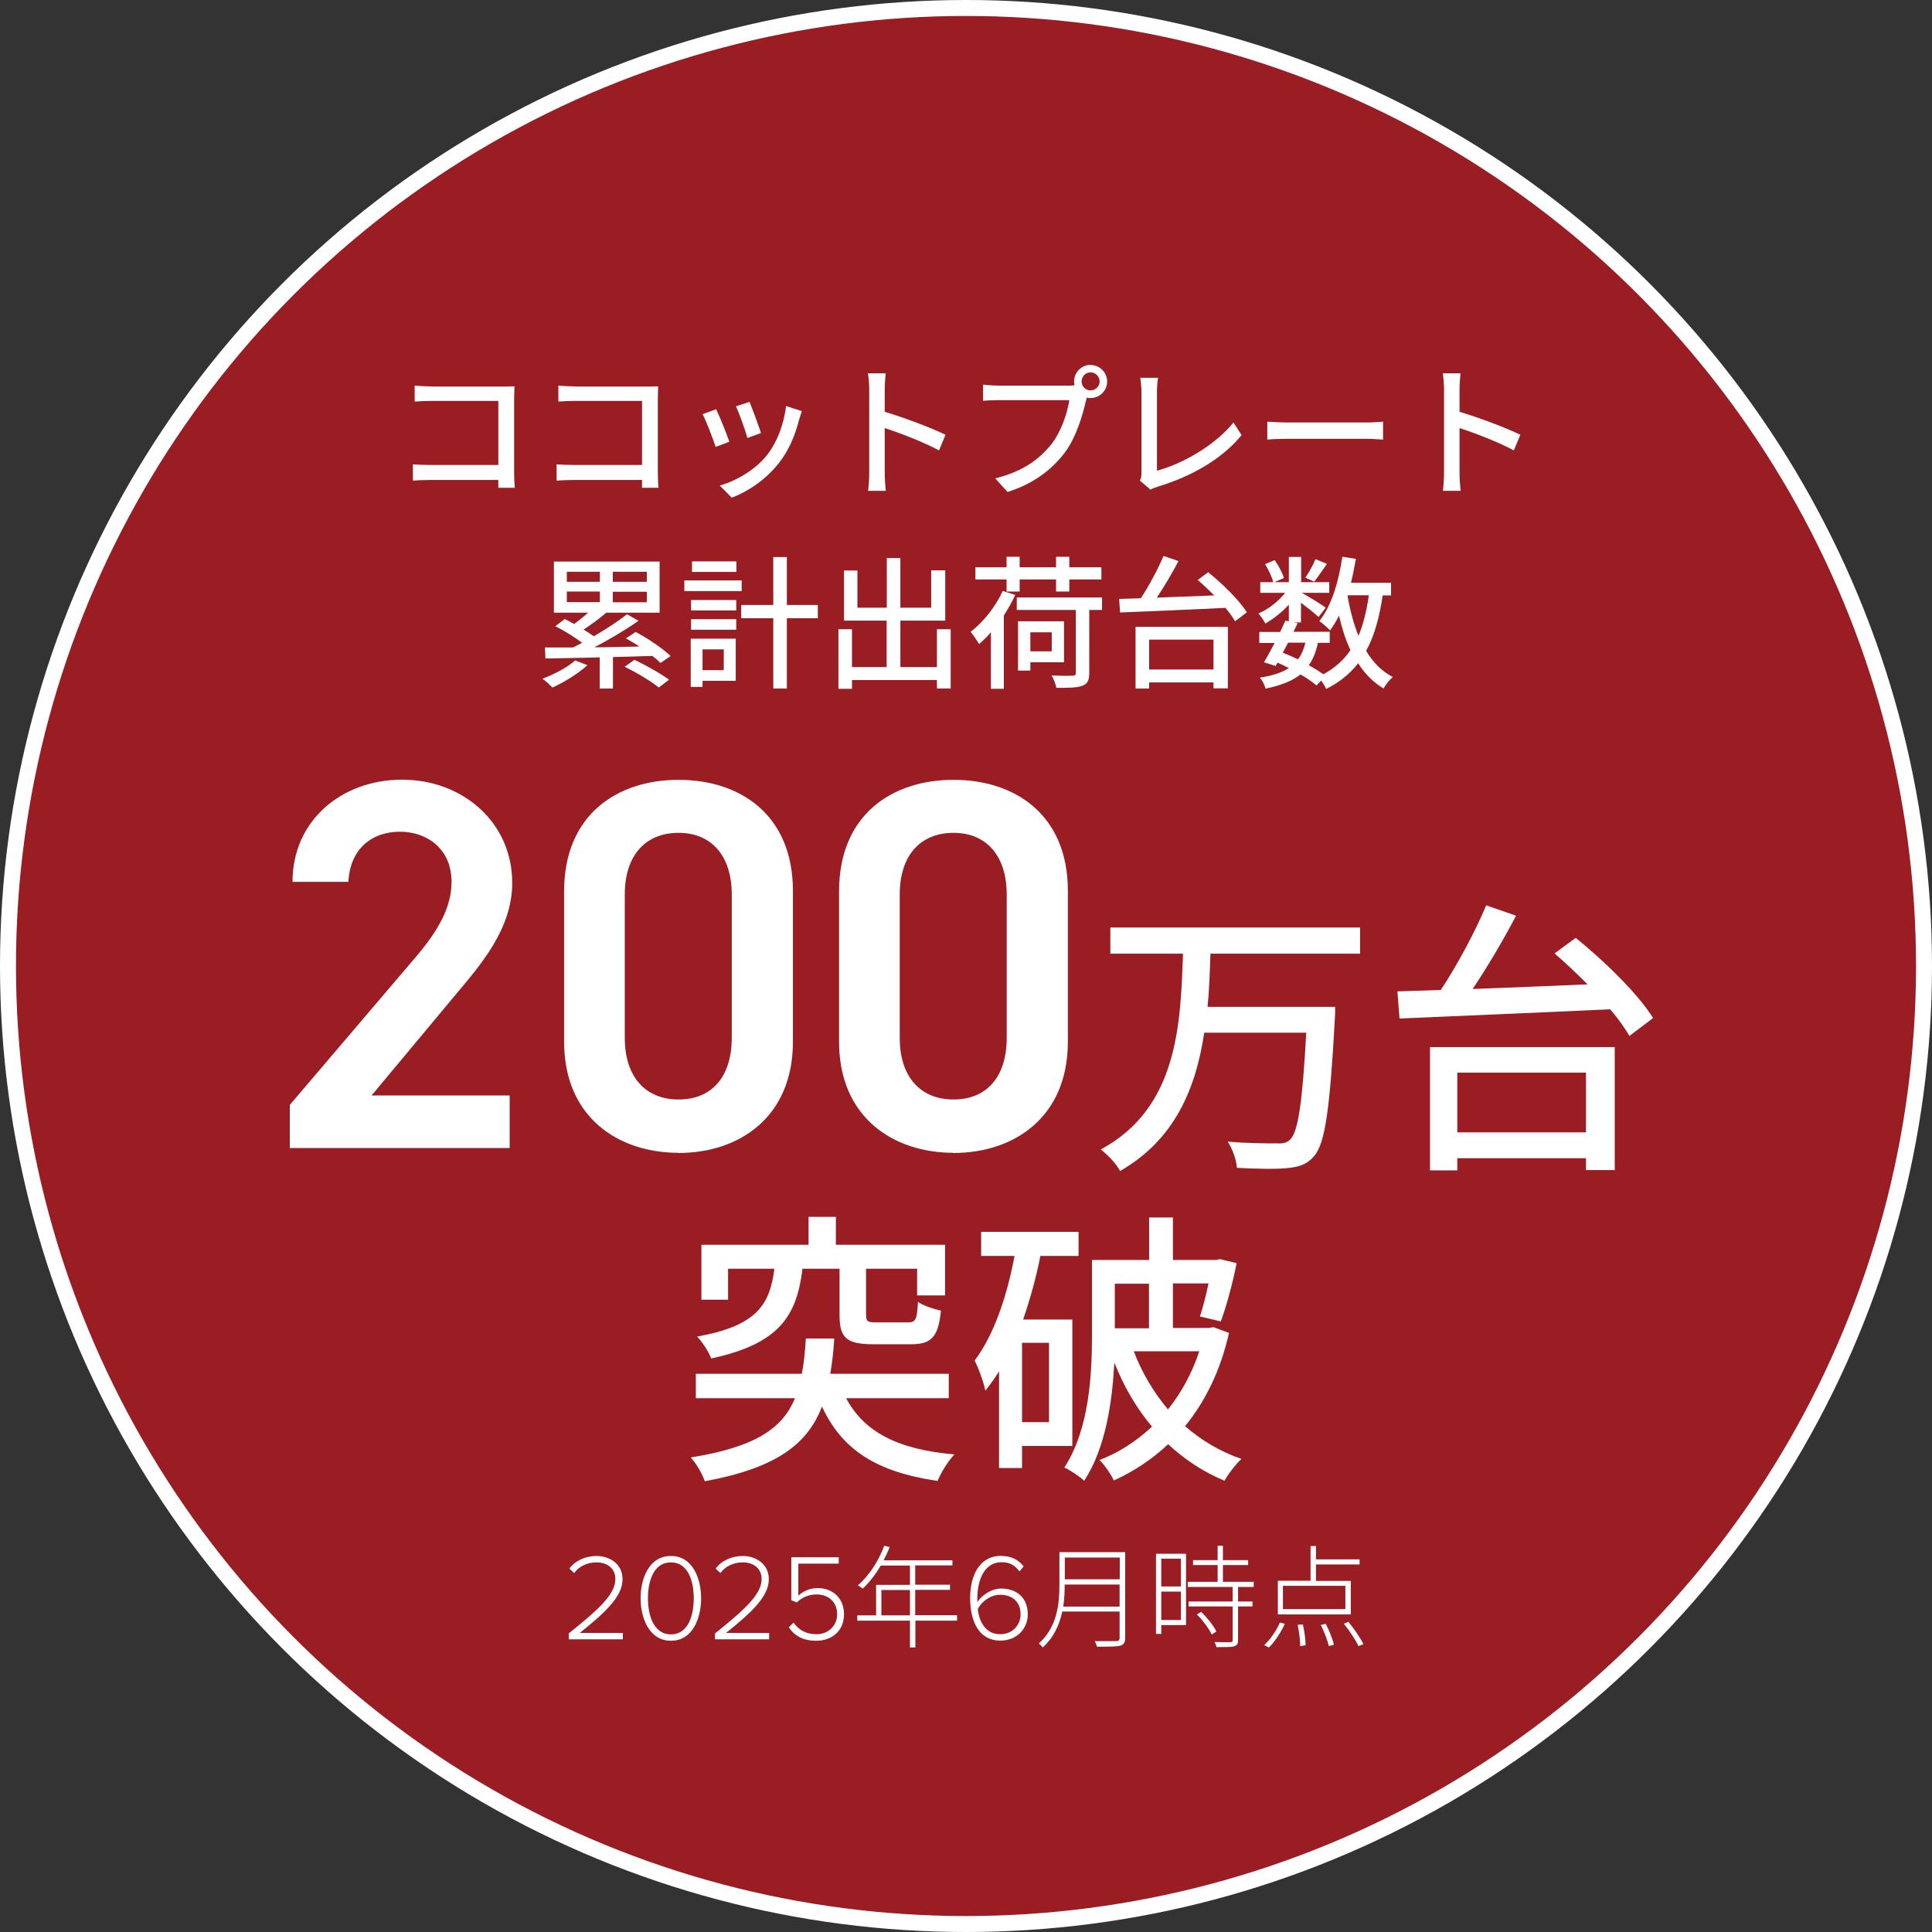 <?xml version="1.0" encoding="UTF-8"?>
<svg id="b" data-name="レイヤー 2" xmlns="http://www.w3.org/2000/svg" viewBox="0 0 121 121">
  <rect x="0" y="0" width="121" height="121" fill="#333333" stroke="none"/>
  <defs>
    <style>
      .d {
        fill: #fff;
      }

      .e {
        fill: none;
        stroke: #fff;
        stroke-miterlimit: 10;
      }

      .f {
        fill: #b31820;
        opacity: .8;
      }
    </style>
  </defs>
  <g id="c" data-name="t">
    <g>
      <circle class="f" cx="60.5" cy="60.5" r="60"/>
      <circle class="e" cx="60.5" cy="60.5" r="60"/>
      <g>
        <path class="d" d="M31.91,71.9h-13.76v-2.7l7.82-9.18c1.48-1.72,2.31-3.2,2.31-4.79,0-2.08-1.55-3.14-3.23-3.14-1.78,0-3.13,1.09-3.23,3.14h-3.5c0-3.86,3.1-6.4,6.86-6.4s6.9,2.64,6.9,6.47c0,2.87-1.98,5.12-3.44,6.87l-5.37,6.44h8.65v3.3Z"/>
        <path class="d" d="M42.5,72.2c-3.8,0-7.17-2.24-7.17-6.96v-9.41c0-4.85,3.37-6.99,7.17-6.99s7.16,2.14,7.16,6.96v9.45c0,4.72-3.37,6.96-7.16,6.96ZM42.5,52.16c-2.08,0-3.37,1.42-3.37,3.86v8.98c0,2.44,1.29,3.86,3.37,3.86s3.33-1.42,3.33-3.86v-8.98c0-2.44-1.29-3.86-3.33-3.86Z"/>
        <path class="d" d="M59.72,72.2c-3.8,0-7.17-2.24-7.17-6.96v-9.41c0-4.85,3.37-6.99,7.17-6.99s7.16,2.14,7.16,6.96v9.45c0,4.72-3.37,6.96-7.16,6.96ZM59.72,52.16c-2.08,0-3.37,1.42-3.37,3.86v8.98c0,2.44,1.29,3.86,3.37,3.86s3.33-1.42,3.33-3.86v-8.98c0-2.44-1.29-3.86-3.33-3.86Z"/>
        <path class="d" d="M75.81,59.73c-.04,1.1-.07,2.21-.18,3.33h7.99s0,.54-.02.77c-.31,5.65-.61,7.81-1.31,8.59-.45.52-.94.67-1.69.74-.68.07-1.91.05-3.13-.02-.04-.49-.27-1.17-.58-1.64,1.28.11,2.56.11,3.04.11.41.02.63-.02.85-.22.52-.45.79-2.34,1.03-6.71h-6.39c-.52,3.46-1.82,6.68-5.27,8.66-.23-.45-.77-1.01-1.21-1.35,4.81-2.59,5-7.78,5.15-12.26h-4.55v-1.64h15.64v1.64h-9.36Z"/>
        <path class="d" d="M98.69,58.74c1.78,1.44,3.91,3.51,4.84,5.02l-1.48,1.12c-.29-.5-.7-1.08-1.21-1.67-4.81.23-9.88.43-13.19.58l-.13-1.7,2.72-.09c1.04-1.58,2.16-3.67,2.84-5.3l1.87.65c-.79,1.51-1.78,3.19-2.72,4.59,2.25-.09,4.73-.18,7.2-.29-.68-.68-1.39-1.35-2.07-1.94l1.31-.96ZM89.56,65.58h11.57v7.7h-1.8v-.74h-8.06v.76h-1.71v-7.72ZM91.27,67.18v3.74h8.06v-3.74h-8.06Z"/>
      </g>
      <g>
        <path class="d" d="M52.99,87.56c1.12,2.12,3.22,3.22,6.79,3.53-.4.4-.85,1.15-1.06,1.66-3.82-.56-5.98-1.94-7.24-4.66-.9,2.34-2.83,3.85-7.34,4.68-.14-.43-.54-1.13-.88-1.49,4.07-.65,5.76-1.84,6.53-3.71h-6.21v-1.53h6.64c.13-.67.2-1.4.25-2.21h1.78c-.05.79-.13,1.53-.25,2.21h7.42v1.53h-6.43ZM50.26,79.46c-.36,2.93-1.42,4.7-5.72,5.62-.14-.41-.56-1.04-.88-1.37,3.76-.68,4.55-2,4.84-4.25h-2.9v1.94h-1.67v-3.44h6.71v-1.75h1.71v1.75h6.84v3.17h-1.75v-1.67h-3.2v2.86c0,.47.11.5.7.5h1.94c.45,0,.56-.16.61-1.28.34.23.99.45,1.44.54-.16,1.67-.61,2.11-1.87,2.11h-2.36c-1.73,0-2.12-.43-2.12-1.85v-2.88h-2.32Z"/>
        <path class="d" d="M64.01,90.55v1.39h-1.44v-6.05c-.27.43-.56.83-.86,1.21-.07-.43-.43-1.44-.67-1.89,1.21-1.6,2.02-4,2.5-6.55h-2.09v-1.51h6.1v1.51h-2.39c-.27,1.37-.65,2.72-1.08,3.98h3.08v7.92h-3.15ZM65.7,84.1h-1.69v4.97h1.69v-4.97ZM76.97,83.49c-.54,2.38-1.49,4.28-2.75,5.83,1.01.88,2.2,1.6,3.53,2.05-.34.32-.83.94-1.06,1.37-1.33-.56-2.5-1.33-3.53-2.29-1.01.95-2.16,1.71-3.4,2.27-.18-.38-.58-.97-.9-1.28,1.19-.45,2.3-1.17,3.29-2.09-.97-1.15-1.76-2.5-2.36-4.01-.13,2.45-.54,5.35-1.89,7.4-.25-.25-.9-.68-1.24-.83,1.57-2.41,1.73-5.83,1.73-8.32v-4.68h3.58v-2.66h1.49v2.66h2.7l.25-.05,1.04.25c-.25,1.26-.65,2.74-.99,3.65l-1.31-.31c.18-.54.38-1.31.54-2.07h-2.23v2.79h2.25l.29-.05.97.36ZM69.82,80.4v2.79h2.14v-2.79h-2.14ZM71.01,84.63c.5,1.33,1.24,2.57,2.14,3.64.83-1.04,1.51-2.27,1.96-3.64h-4.1Z"/>
      </g>
      <g>
        <path class="d" d="M27.03,24.21h4.47c.24,0,.56,0,.72-.02,0,.2-.02.52-.02.76v4.65c0,.32.02.76.04.95h-1.03c0-.13,0-.3,0-.49h-4.27c-.37,0-.82.02-1.08.04v-1.02c.26.02.66.04,1.04.04h4.31v-4.01h-4.2c-.35,0-.81.02-1.04.04v-1c.31.03.75.05,1.04.05Z"/>
        <path class="d" d="M36.03,24.21h4.47c.24,0,.56,0,.72-.02,0,.2-.02.52-.02.76v4.65c0,.32.02.76.04.95h-1.03c0-.13,0-.3,0-.49h-4.27c-.37,0-.82.02-1.08.04v-1.02c.26.02.66.04,1.04.04h4.31v-4.01h-4.2c-.35,0-.81.02-1.04.04v-1c.31.03.75.05,1.04.05Z"/>
        <path class="d" d="M45.67,27.67l-.85.32c-.15-.48-.62-1.7-.82-2.05l.85-.31c.21.41.66,1.55.83,2.04ZM50.05,26.27c-.24.96-.63,1.92-1.26,2.72-.83,1.06-1.94,1.79-2.96,2.18l-.75-.76c1.02-.29,2.21-.97,2.95-1.9.62-.77,1.07-1.94,1.2-3.08l.99.32c-.08.22-.13.39-.17.53ZM47.66,27.12l-.85.31c-.11-.42-.51-1.55-.72-1.98l.85-.28c.16.38.6,1.56.72,1.95Z"/>
        <path class="d" d="M54.44,24.39c0-.29-.03-.7-.08-1.01h1.11c-.03.3-.06.69-.06,1.01v1.4c1.2.36,2.91,1,3.81,1.44l-.41.98c-.94-.51-2.41-1.08-3.4-1.4v2.78c0,.28.03.83.07,1.15h-1.11c.04-.32.07-.8.07-1.15v-5.2Z"/>
        <path class="d" d="M68.3,22.86c.58,0,1.04.47,1.04,1.04s-.47,1.03-1.04,1.03c-.08,0-.16,0-.24-.03,0,.05-.03.12-.04.17-.21.92-.62,2.34-1.35,3.3-.82,1.06-1.94,1.93-3.57,2.44l-.77-.85c1.75-.43,2.77-1.21,3.52-2.14.61-.79,1-1.94,1.12-2.76h-4.43c-.38,0-.74.02-.97.04v-1.01c.25.03.67.06.97.06h4.37c.11,0,.24,0,.39-.02-.02-.08-.03-.16-.03-.24,0-.57.46-1.04,1.04-1.04ZM68.3,24.45c.31,0,.57-.25.57-.56s-.26-.57-.57-.57-.56.26-.56.57.25.56.56.56Z"/>
        <path class="d" d="M71.49,29.6v-5.03c0-.29-.04-.7-.08-.91h1.12c-.05.28-.07.6-.07.9v4.92c1.61-.43,3.65-1.6,4.79-3.02l.51.79c-1.2,1.47-3.06,2.56-5.25,3.23-.11.04-.28.08-.45.19l-.67-.57c.09-.18.1-.32.1-.5Z"/>
        <path class="d" d="M80.71,26.46h4.9c.43,0,.78-.04,1.01-.05v1.12c-.2,0-.61-.05-1.01-.05h-4.9c-.5,0-1.04.02-1.34.05v-1.12c.3.02.85.05,1.34.05Z"/>
        <path class="d" d="M90.44,24.39c0-.29-.03-.7-.08-1.01h1.11c-.03.3-.06.69-.06,1.01v1.4c1.2.36,2.91,1,3.81,1.44l-.41.98c-.94-.51-2.41-1.08-3.4-1.4v2.78c0,.28.03.83.07,1.15h-1.11c.04-.32.07-.8.07-1.15v-5.2Z"/>
        <path class="d" d="M36.79,41.66c-.58.53-1.46,1.07-2.19,1.4-.14-.14-.44-.43-.63-.55.75-.29,1.58-.71,2.05-1.15l.77.3ZM41.36,41.52c-.13-.14-.3-.28-.5-.44-.82.03-1.66.05-2.47.07v1.97h-.83v-1.95c-1.3.04-2.48.05-3.4.07l-.03-.69c.5,0,1.11,0,1.76,0,.18-.09.37-.19.57-.29-.46-.35-1.12-.76-1.68-1.04l.59-.45c.19.09.39.2.59.31.3-.22.61-.47.88-.71h-2.15v-3.2h6.62v3.2h-3.4l.04.02c-.44.37-.95.75-1.4,1.04.23.14.46.29.64.42.77-.45,1.54-.95,2.08-1.38l.72.41c-.8.56-1.83,1.17-2.76,1.66.89,0,1.85-.03,2.81-.05-.28-.19-.57-.36-.84-.51l.61-.4c.76.4,1.71,1.04,2.19,1.51l-.65.44ZM35.5,36.44h2.07v-.63h-2.07v.63ZM35.5,37.71h2.07v-.66h-2.07v.66ZM40.51,35.81h-2.13v.63h2.13v-.63ZM40.51,37.06h-2.13v.66h2.13v-.66ZM39.73,41.32c.71.34,1.67.87,2.17,1.25l-.64.49c-.46-.38-1.39-.94-2.14-1.3l.61-.43Z"/>
        <path class="d" d="M46.45,37.02h-3.59v-.67h3.59v.67ZM46.08,42.64h-2.08v.38h-.74v-3.02h2.82v2.65ZM43.28,37.58h2.83v.65h-2.83v-.65ZM43.28,38.78h2.83v.66h-2.83v-.66ZM46.12,35.82h-2.78v-.66h2.78v.66ZM44,40.67v1.3h1.33v-1.3h-1.33ZM51.22,38.72h-1.94v4.4h-.85v-4.4h-2.01v-.83h2.01v-3h.85v3h1.94v.83Z"/>
        <path class="d" d="M59.54,39.4v3.72h-.86v-.53h-5.32v.55h-.85v-3.73h.85v2.37h2.17v-2.91h-2.67v-3.14h.84v2.33h1.84v-3.11h.85v3.11h1.93v-2.34h.88v3.15h-2.81v2.91h2.29v-2.37h.86Z"/>
        <path class="d" d="M63.59,37.25c-.2.44-.45.87-.72,1.3v4.59h-.81v-3.54c-.23.28-.5.52-.74.74-.1-.18-.37-.58-.53-.77.79-.61,1.56-1.56,2.01-2.56l.79.25ZM63.04,36.29h-1.95v-.76h1.95v-.66h.82v.66h2.28v-.66h.83v.66h2.01v.76h-2.01v.76h-.83v-.76h-2.28v.76h-.82v-.76ZM69.03,38.2h-.81v3.94c0,.47-.11.69-.44.81-.33.13-.86.13-1.62.13-.04-.22-.17-.57-.3-.78.58.03,1.15.03,1.3.02.17,0,.22-.04.22-.19v-3.93h-3.7v-.78h5.34v.78ZM64.53,41.48v.52h-.77v-3.09h2.88v2.57h-2.11ZM64.53,39.6v1.19h1.34v-1.19h-1.34Z"/>
        <path class="d" d="M75.67,35.84c.89.72,1.95,1.75,2.42,2.51l-.74.56c-.14-.25-.35-.54-.6-.84-2.4.12-4.94.22-6.6.29l-.06-.85,1.36-.04c.52-.79,1.08-1.84,1.42-2.65l.94.32c-.4.76-.89,1.59-1.36,2.29,1.12-.04,2.37-.09,3.6-.14-.34-.34-.69-.67-1.04-.97l.66-.48ZM71.11,39.26h5.79v3.85h-.9v-.37h-4.03v.38h-.85v-3.86ZM71.97,40.06v1.87h4.03v-1.87h-4.03Z"/>
        <path class="d" d="M86.6,37.28c-.21,1.39-.52,2.55-1.04,3.48.42.71.97,1.28,1.67,1.64-.19.16-.46.49-.58.72-.65-.39-1.17-.92-1.59-1.58-.51.66-1.17,1.19-2,1.61-.06-.13-.19-.35-.31-.53l-.3.31c-.25-.22-.6-.46-1-.69-.52.41-1.23.69-2.19.89-.05-.22-.21-.53-.36-.69.78-.12,1.38-.31,1.82-.6-.23-.12-.47-.23-.71-.34l-.12.21-.73-.23c.2-.33.43-.76.67-1.21h-.96v-.69h1.3c.13-.24.23-.49.33-.71l.22.04v-1.04c-.43.47-.96.89-1.47,1.18-.1-.19-.29-.47-.44-.63.6-.24,1.25-.75,1.68-1.29h-1.56v-.67h.81c-.07-.32-.3-.78-.51-1.13l.6-.25c.25.34.49.81.58,1.12l-.59.26h.9v-1.58h.77v1.58h1.76v.67h-1.72c.41.22,1.28.76,1.5.93l-.45.58c-.22-.21-.69-.58-1.1-.89v1.23h-.45l.24.05c-.08.17-.17.35-.26.54h2.27v.69h-.74c-.12.56-.3,1.03-.57,1.4.34.19.66.39.91.57.72-.39,1.27-.89,1.7-1.51-.31-.64-.53-1.37-.72-2.16-.17.33-.35.65-.56.92-.13-.15-.48-.45-.67-.58.75-.94,1.21-2.45,1.44-4.03l.85.13c-.09.51-.19,1.02-.31,1.5h2.51v.79h-.53ZM80.67,40.26c-.12.21-.22.42-.33.62.32.13.64.26.95.41.22-.28.36-.62.47-1.04h-1.08ZM83.11,35.31c-.29.41-.58.84-.8,1.12l-.56-.25c.22-.31.5-.81.64-1.16l.72.3ZM84.39,37.28c.16.92.38,1.78.69,2.54.31-.72.51-1.57.65-2.54h-1.34Z"/>
      </g>
      <g>
        <path class="d" d="M35.62,102.3c1.75-1.41,2.92-2.41,2.92-3.4,0-.75-.61-1.05-1.17-1.05-.64,0-1.13.28-1.41.67l-.3-.28c.36-.49.99-.79,1.71-.79s1.62.43,1.62,1.46c0,1.12-1.19,2.16-2.68,3.36h2.7v.4h-3.39v-.36Z"/>
        <path class="d" d="M42.02,97.45c1.37,0,1.89,1.42,1.89,2.65s-.52,2.66-1.89,2.66-1.9-1.44-1.9-2.66.52-2.65,1.9-2.65ZM42.02,97.85c-1.09,0-1.44,1.19-1.44,2.25s.35,2.26,1.44,2.26,1.43-1.2,1.43-2.26-.35-2.25-1.43-2.25Z"/>
        <path class="d" d="M44.78,102.3c1.75-1.41,2.92-2.41,2.92-3.4,0-.75-.61-1.05-1.17-1.05-.64,0-1.13.28-1.41.67l-.3-.28c.36-.49.99-.79,1.71-.79s1.62.43,1.62,1.46c0,1.12-1.19,2.16-2.68,3.36h2.7v.4h-3.39v-.36Z"/>
        <path class="d" d="M49.7,101.62c.33.47.78.73,1.44.73.74,0,1.29-.54,1.29-1.24,0-.78-.54-1.25-1.28-1.25-.47,0-.87.15-1.25.5l-.34-.14v-2.69h2.97v.4h-2.53v2.01c.25-.25.69-.48,1.22-.48.86,0,1.64.57,1.64,1.64s-.79,1.66-1.73,1.66c-.85,0-1.38-.32-1.73-.84l.29-.29Z"/>
        <path class="d" d="M59.95,101.5h-2.62v1.68h-.34v-1.68h-3.3v-.33h1.18v-1.91h2.12v-1.21h-1.83c-.33.57-.72,1.06-1.13,1.45-.06-.06-.21-.16-.3-.21.69-.6,1.29-1.51,1.65-2.48l.34.08c-.11.29-.25.57-.38.83h4.31v.32h-2.33v1.21h2.18v.32h-2.18v1.59h2.62v.33ZM56.99,101.17v-1.59h-1.79v1.59h1.79Z"/>
        <path class="d" d="M62.72,97.45c.67,0,1.08.27,1.39.65l-.26.32c-.25-.34-.56-.58-1.12-.58-1.11,0-1.52,1.16-1.52,2.26,0,.08,0,.16,0,.24.22-.35.81-.85,1.5-.85.92,0,1.66.53,1.66,1.62,0,.84-.63,1.64-1.72,1.64-1.39,0-1.89-1.28-1.89-2.66s.55-2.65,1.96-2.65ZM62.64,99.88c-.56,0-1.11.36-1.4.88.06.7.43,1.59,1.39,1.59.88,0,1.29-.68,1.29-1.23,0-.84-.55-1.24-1.29-1.24Z"/>
        <path class="d" d="M70.47,102.58c0,.3-.09.43-.32.49-.23.06-.68.06-1.45.06-.02-.1-.08-.25-.14-.35.63.01,1.18,0,1.34,0,.16,0,.22-.06.22-.22v-1.63h-3.59c-.17.8-.52,1.62-1.23,2.25-.05-.08-.17-.2-.24-.25,1.16-1.04,1.29-2.5,1.29-3.66v-2.06h4.12v5.36ZM70.12,100.62v-1.38h-3.44v.04c0,.41-.02.87-.09,1.34h3.53ZM66.69,97.55v1.36h3.44v-1.36h-3.44Z"/>
        <path class="d" d="M74.28,101.78h-1.55v.55h-.33v-5.02h1.88v4.47ZM72.73,97.62v1.74h1.23v-1.74h-1.23ZM73.96,101.46v-1.78h-1.23v1.78h1.23ZM77.54,99.39v.91h.9v.31h-.9v2.1c0,.23-.06.34-.25.4-.18.05-.52.05-1.11.05-.01-.08-.06-.22-.12-.32.48.01.88.01.99.01.13,0,.15-.04.15-.14v-2.1h-2.76v-.31h2.76v-.91h-2.81v-.32h1.87v-1.05h-1.54v-.31h1.54v-.9h.33v.9h1.58v.31h-1.58v1.05h1.93v.32h-.99ZM75.23,100.95c.38.37.79.88.95,1.23l-.29.19c-.16-.35-.55-.88-.93-1.26l.27-.16Z"/>
        <path class="d" d="M79.17,103.03c.38-.33.76-.89.99-1.41l.31.08c-.25.53-.62,1.12-1,1.48l-.3-.15ZM84.59,101.11h-4.56v-2.11h2.05v-2.17h.34v.83h2.73v.32h-2.73v1.03h2.18v2.11ZM84.26,99.32h-3.91v1.46h3.91v-1.46ZM81.6,101.74c.1.43.17.99.17,1.3l-.34.06c0-.34-.06-.9-.16-1.34l.33-.02ZM83.03,101.7c.22.42.44.97.51,1.31l-.32.08c-.07-.34-.29-.9-.5-1.32l.31-.07ZM84.45,101.58c.36.43.76,1.02.94,1.39l-.31.13c-.17-.38-.56-.97-.92-1.41l.29-.12Z"/>
      </g>
    </g>
  </g>
</svg>